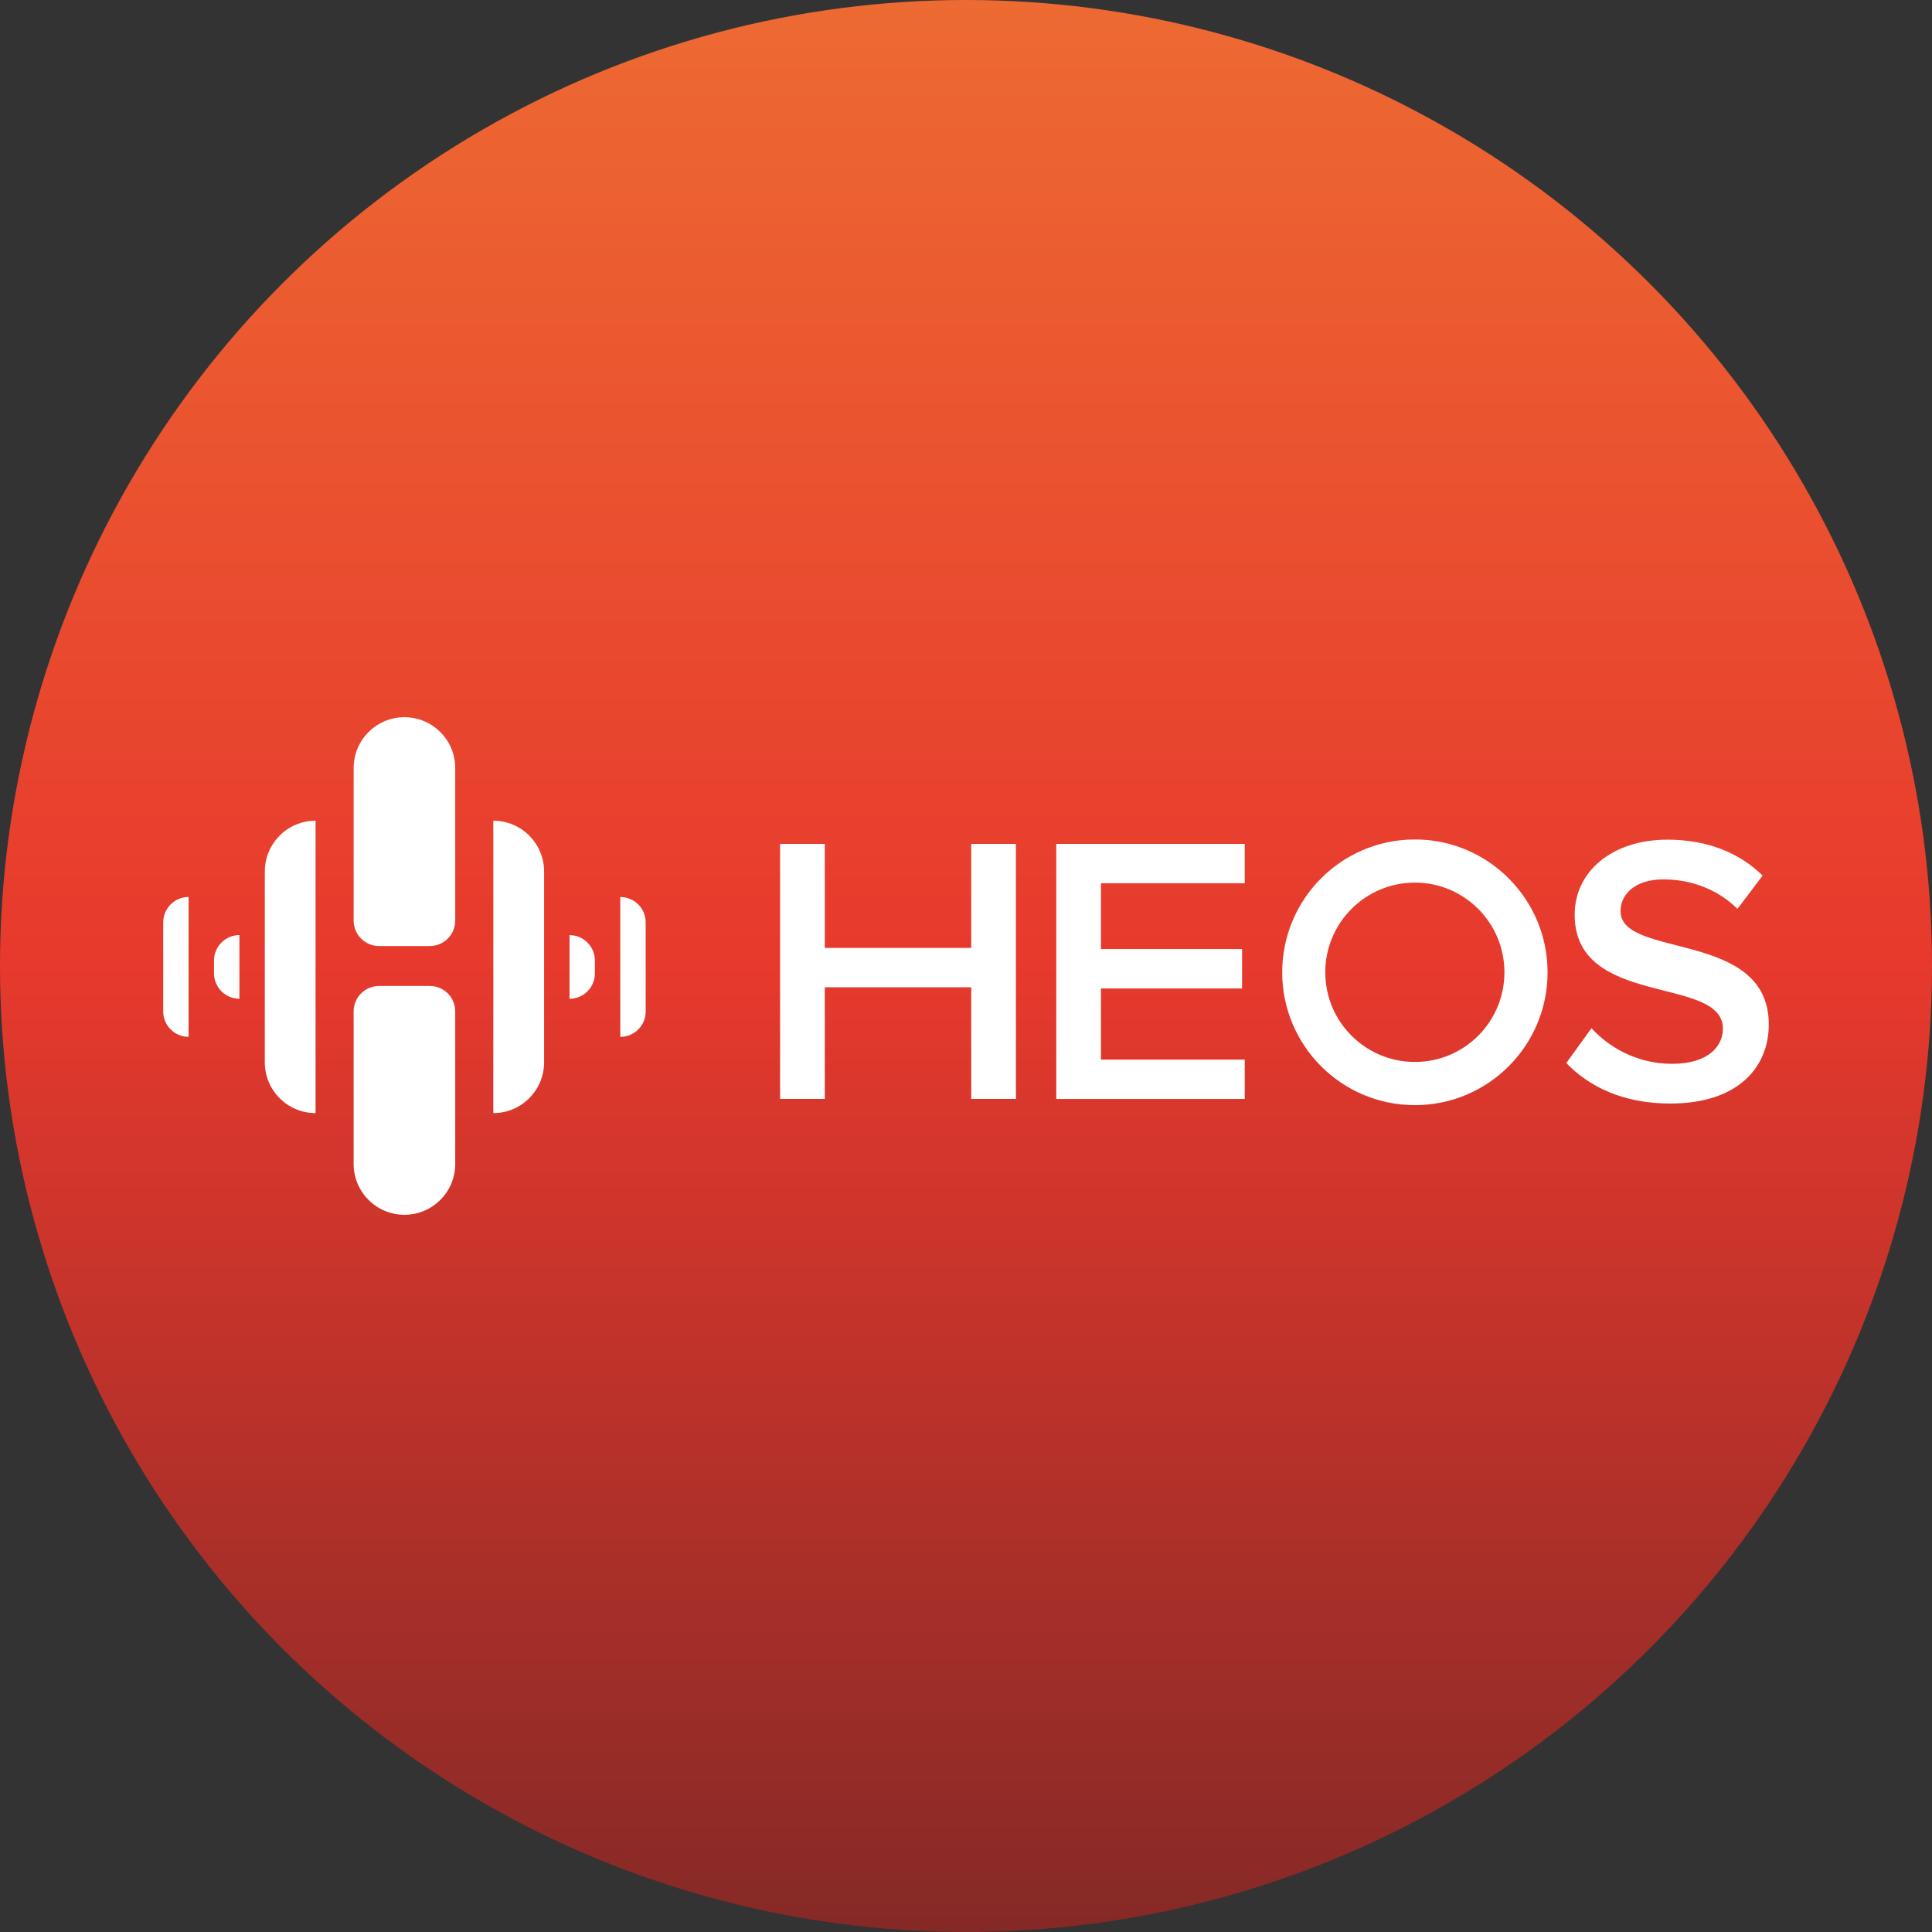 <?xml version="1.0" encoding="utf-8"?>
<!-- Generator: Adobe Illustrator 26.4.1, SVG Export Plug-In . SVG Version: 6.00 Build 0)  -->
<svg version="1.1" id="Layer_1" xmlns="http://www.w3.org/2000/svg" xmlns:xlink="http://www.w3.org/1999/xlink" x="0px" y="0px"
	 width="480px" height="480px" viewBox="0 0 480 480" enable-background="new 0 0 480 480" xml:space="preserve">
<rect x="0" y="0" width="480" height="480" fill="#333333" stroke="none"/>
<g>
	<linearGradient id="SVGID_1_" gradientUnits="userSpaceOnUse" x1="240" y1="1.818989e-12" x2="240" y2="480">
		<stop  offset="0" style="stop-color:#ED6A32"/>
		<stop  offset="0.5" style="stop-color:#E7392D"/>
		<stop  offset="1" style="stop-color:#852926"/>
	</linearGradient>
	<circle fill="url(#SVGID_1_)" cx="240" cy="240" r="240"/>
	<g>
		<path fill="#FFFFFF" d="M241.3,273.03v-27.74h-36.38v27.74h-11.11v-63.37h11.11v25.85h36.38v-25.85h11.1v63.37H241.3z
			 M262.43,273.03v-63.37h46.82v9.78h-35.72v16.35h35.06v9.79h-35.06v17.68h35.72v9.78H262.43z M384.49,241.57
			c0,18.23-14.76,33-32.95,33c-18.22,0-32.98-14.77-32.98-33c0-18.23,14.76-33.01,32.98-33.01
			C369.72,208.56,384.49,223.34,384.49,241.57L384.49,241.57z M373.77,241.57c0-12.31-9.95-22.29-22.24-22.29
			c-12.3,0-22.27,9.98-22.27,22.29c0,12.3,9.97,22.27,22.27,22.27C363.82,263.84,373.77,253.88,373.77,241.57z M389.14,264.11
			l6.26-8.65c4.27,4.66,11.2,8.84,20.03,8.84c9.11,0,12.62-4.46,12.62-8.74c0-13.31-36.83-5.04-36.83-28.32
			c0-10.55,9.11-18.63,23.07-18.63c9.78,0,17.85,3.23,23.63,8.93l-6.26,8.27c-5.04-5.04-11.78-7.33-18.41-7.33
			c-6.46,0-10.63,3.24-10.63,7.9c0,11.87,36.83,4.56,36.83,28.13c0,10.54-7.5,19.66-24.5,19.66
			C403.28,274.17,394.83,270,389.14,264.11L389.14,264.11z M141.5,232.33v15.81c3.48,0,6.3-2.83,6.3-6.32v-3.16
			C147.8,235.16,144.98,232.33,141.5,232.33L141.5,232.33z M154.11,222.86v34.75c3.49,0,6.31-2.82,6.31-6.32v-22.1
			C160.43,225.68,157.6,222.86,154.11,222.86L154.11,222.86z M53.17,238.65v3.16c0,3.49,2.82,6.32,6.31,6.32v-15.81
			C55.99,232.33,53.17,235.16,53.17,238.65L53.17,238.65z M40.55,229.18v22.1c0,3.5,2.82,6.32,6.3,6.32v-34.75
			C43.37,222.86,40.55,225.68,40.55,229.18L40.55,229.18z"/>
		<path fill="#FFFFFF" d="M65.79,216.54v47.38c0,6.98,5.65,12.63,12.61,12.63V203.9C71.44,203.9,65.79,209.56,65.79,216.54
			L65.79,216.54z"/>
		<path fill="#FFFFFF" d="M122.56,203.9v72.65c6.97,0,12.62-5.66,12.62-12.63v-47.38C135.18,209.56,129.53,203.9,122.56,203.9
			L122.56,203.9z"/>
		<path fill="#FFFFFF" d="M106.79,244.96H94.17c-3.48,0-6.31,2.83-6.31,6.32v37.91c0,6.97,5.65,12.62,12.62,12.62
			c6.97,0,12.62-5.65,12.62-12.62v-37.91C113.11,247.8,110.28,244.96,106.79,244.96L106.79,244.96z"/>
		<path fill="#FFFFFF" d="M106.79,235.04H94.17c-3.48,0-6.31-2.83-6.31-6.32v-37.91c0-6.97,5.65-12.62,12.62-12.62
			c6.97,0,12.62,5.65,12.62,12.62v37.91C113.11,232.2,110.28,235.04,106.79,235.04L106.79,235.04z"/>
	</g>
</g>
</svg>
